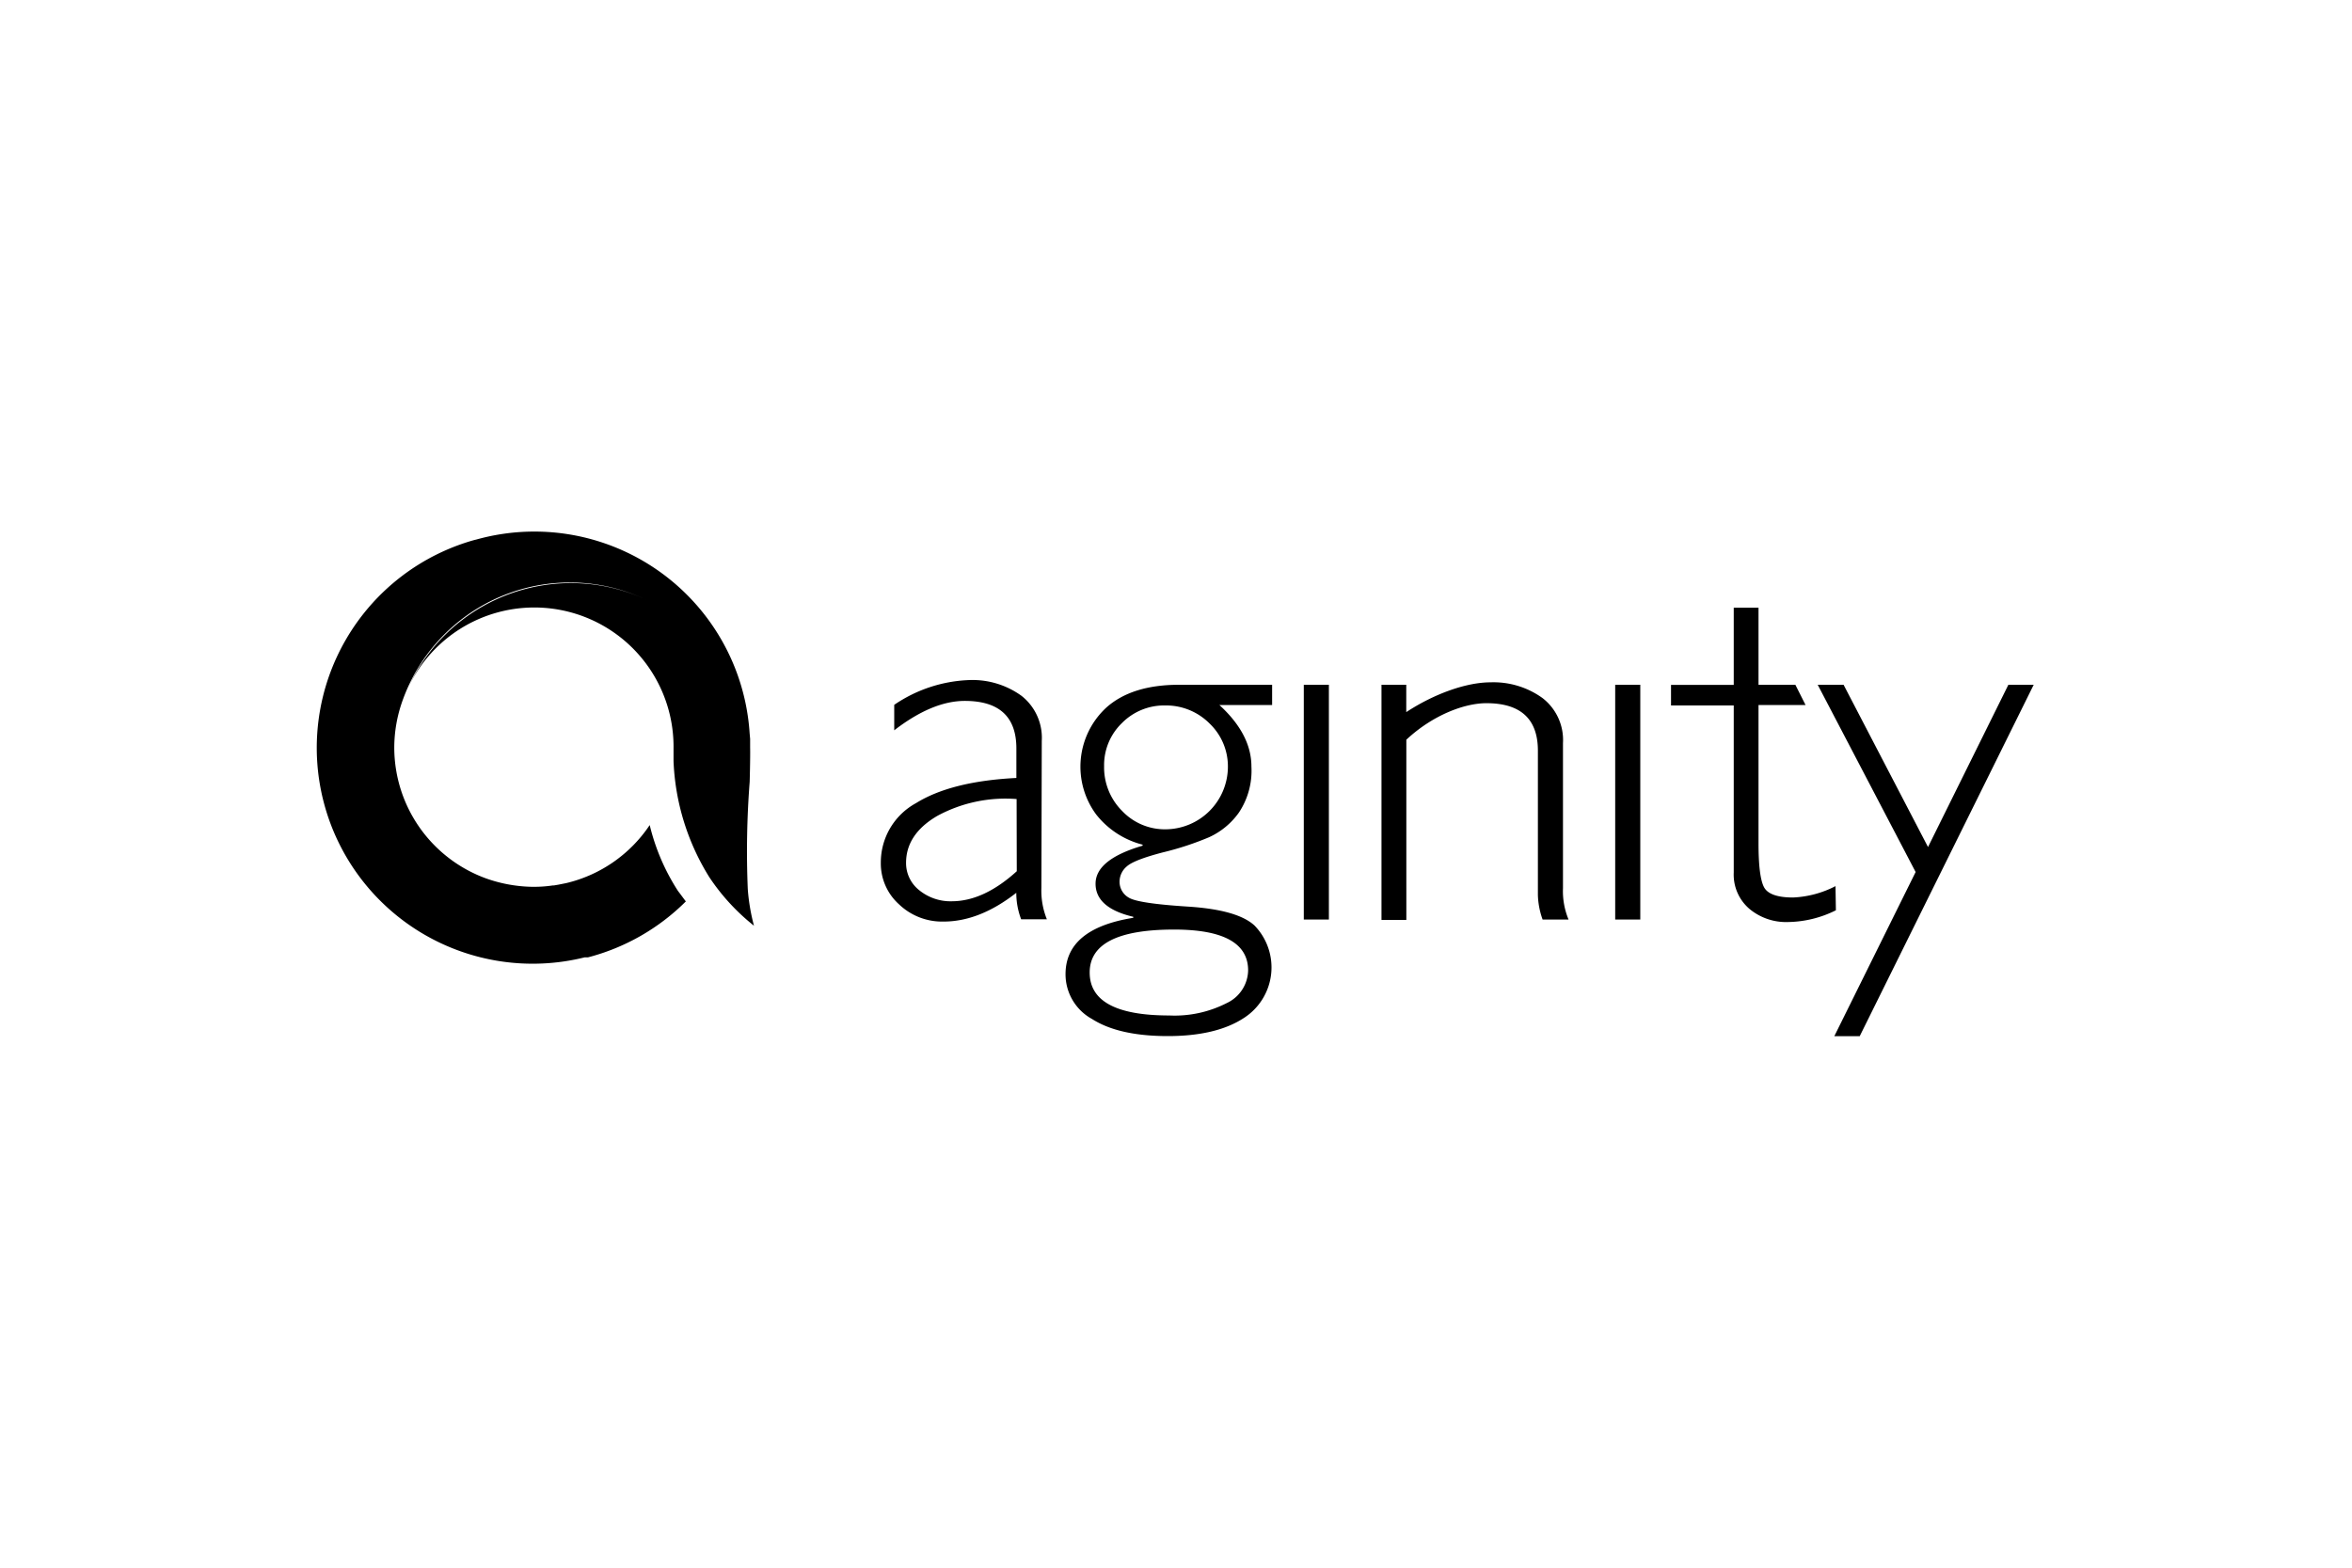 <?xml version="1.0" encoding="UTF-8"?> <svg xmlns="http://www.w3.org/2000/svg" id="Layer_1" data-name="Layer 1" viewBox="0 0 300 200"><defs><style>.cls-1{fill:none;}</style></defs><path d="M95.62,99.77c0,.08.09-3.1.06-4.41,0-.37,0-.74,0-1.1l-.06-.66A27.51,27.51,0,0,0,60.18,69l.58-.18a27.54,27.54,0,0,0,13.8,53.32l.21,0,.21,0A27.44,27.44,0,0,0,87.48,115c-.33-.43-.65-.88-1-1.33a27.18,27.18,0,0,1-3.61-8.41,17.72,17.72,0,0,1-10.63,7.4l-1,.2-.58.1-.14,0a16.55,16.55,0,0,1-2.9.17,18.46,18.46,0,0,1-5.61-1.06,17.78,17.78,0,0,1-11.72-16.6v-.1a17.87,17.87,0,0,1,1.08-6.06A22.64,22.64,0,0,1,80.12,75.57a25.07,25.07,0,0,1,2.45,1,22.83,22.83,0,0,0-31,12.33A17.76,17.76,0,0,1,85.91,95.5c0,.52,0,.92,0,1.6a30.22,30.22,0,0,0,4.56,14.8,26.89,26.89,0,0,0,5.7,6.2v0h0a25.2,25.2,0,0,1-.79-4.68A115.07,115.07,0,0,1,95.62,99.77ZM71.28,112.84l-.36.06Z"></path><rect x="206.02" y="87.36" width="3.2" height="29.95"></rect><path d="M234.12,113.05a13,13,0,0,1-5.41,1.45c-2,0-3.26-.44-3.72-1.34s-.69-2.75-.69-5.59V89.94h6L229,87.36H224.3V77.53h-1l-2.16,0v9.85h-8V90h8v21.33a5.75,5.75,0,0,0,2,4.62,7.29,7.29,0,0,0,4.9,1.68,14.07,14.07,0,0,0,6.13-1.5Z"></path><path d="M141.07,90.31a10.26,10.26,0,0,0-1.25,13.6,11,11,0,0,0,5.92,3.85v.13c-4,1.17-6,2.79-6,4.85s1.61,3.47,4.81,4.22v.13q-8.64,1.39-8.64,7.19a6.51,6.51,0,0,0,3.38,5.72q3.39,2.17,9.61,2.18t9.76-2.31A7.67,7.67,0,0,0,160,118.06q-2.19-2-8.49-2.4T144,114.53a2.33,2.33,0,0,1-1.2-2.06,2.56,2.56,0,0,1,.93-1.94c.62-.56,2.16-1.15,4.61-1.79a37.8,37.8,0,0,0,5.88-1.93,9.51,9.51,0,0,0,3.8-3.14,9.62,9.62,0,0,0,1.6-5.87q0-4.12-4.09-7.86h6.73V87.36H150.41Q144.32,87.36,141.07,90.31Zm18.13,33.5a4.71,4.71,0,0,1-2.73,4.16,14.58,14.58,0,0,1-7.33,1.58q-10.15,0-10.15-5.48t10.77-5.48Q159.2,118.59,159.2,123.81Zm-2.58-25.94a8,8,0,0,1-7.93,7.93,7.51,7.51,0,0,1-5.57-2.35,7.85,7.85,0,0,1-2.29-5.71,7.44,7.44,0,0,1,2.26-5.48A7.56,7.56,0,0,1,148.63,90a7.82,7.82,0,0,1,5.66,2.31A7.56,7.56,0,0,1,156.62,97.87Z"></path><rect x="166.3" y="87.36" width="3.2" height="29.95"></rect><polygon points="256.17 87.36 245.92 108.06 235.15 87.36 231.85 87.36 244.34 111.25 233.97 132.19 237.21 132.19 259.4 87.36 256.17 87.36"></polygon><path d="M132.88,94.52a6.8,6.8,0,0,0-2.6-5.76,10.67,10.67,0,0,0-6.64-2,18.12,18.12,0,0,0-9.58,3.16v3.25q4.86-3.75,9-3.75,6.58,0,6.58,6.06v3.77q-8.31.42-12.8,3.21a8.61,8.61,0,0,0-4.49,7.6,7,7,0,0,0,2.33,5.32,7.94,7.94,0,0,0,5.67,2.19q4.6,0,9.28-3.67a9.4,9.4,0,0,0,.62,3.38h3.28a9.74,9.74,0,0,1-.7-4Zm-3.19,16.63q-4.2,3.81-8.25,3.83a6.31,6.31,0,0,1-4.19-1.41,4.4,4.4,0,0,1-1.68-3.49q0-3.67,4-6a18.22,18.22,0,0,1,10.1-2.14Z"></path><path d="M199.36,94.8a6.76,6.76,0,0,0-2.62-5.75,10.67,10.67,0,0,0-6.64-2c-3,0-7.09,1.41-10.73,3.8V87.36h-3.16v30h3.17V94.37c3.37-3.15,7.42-4.66,10.21-4.66q6.57,0,6.57,6.06V114.2a10,10,0,0,0,.6,3.11h3.31a9.44,9.44,0,0,1-.71-4Z"></path><rect class="cls-1" width="300" height="200"></rect></svg> 
